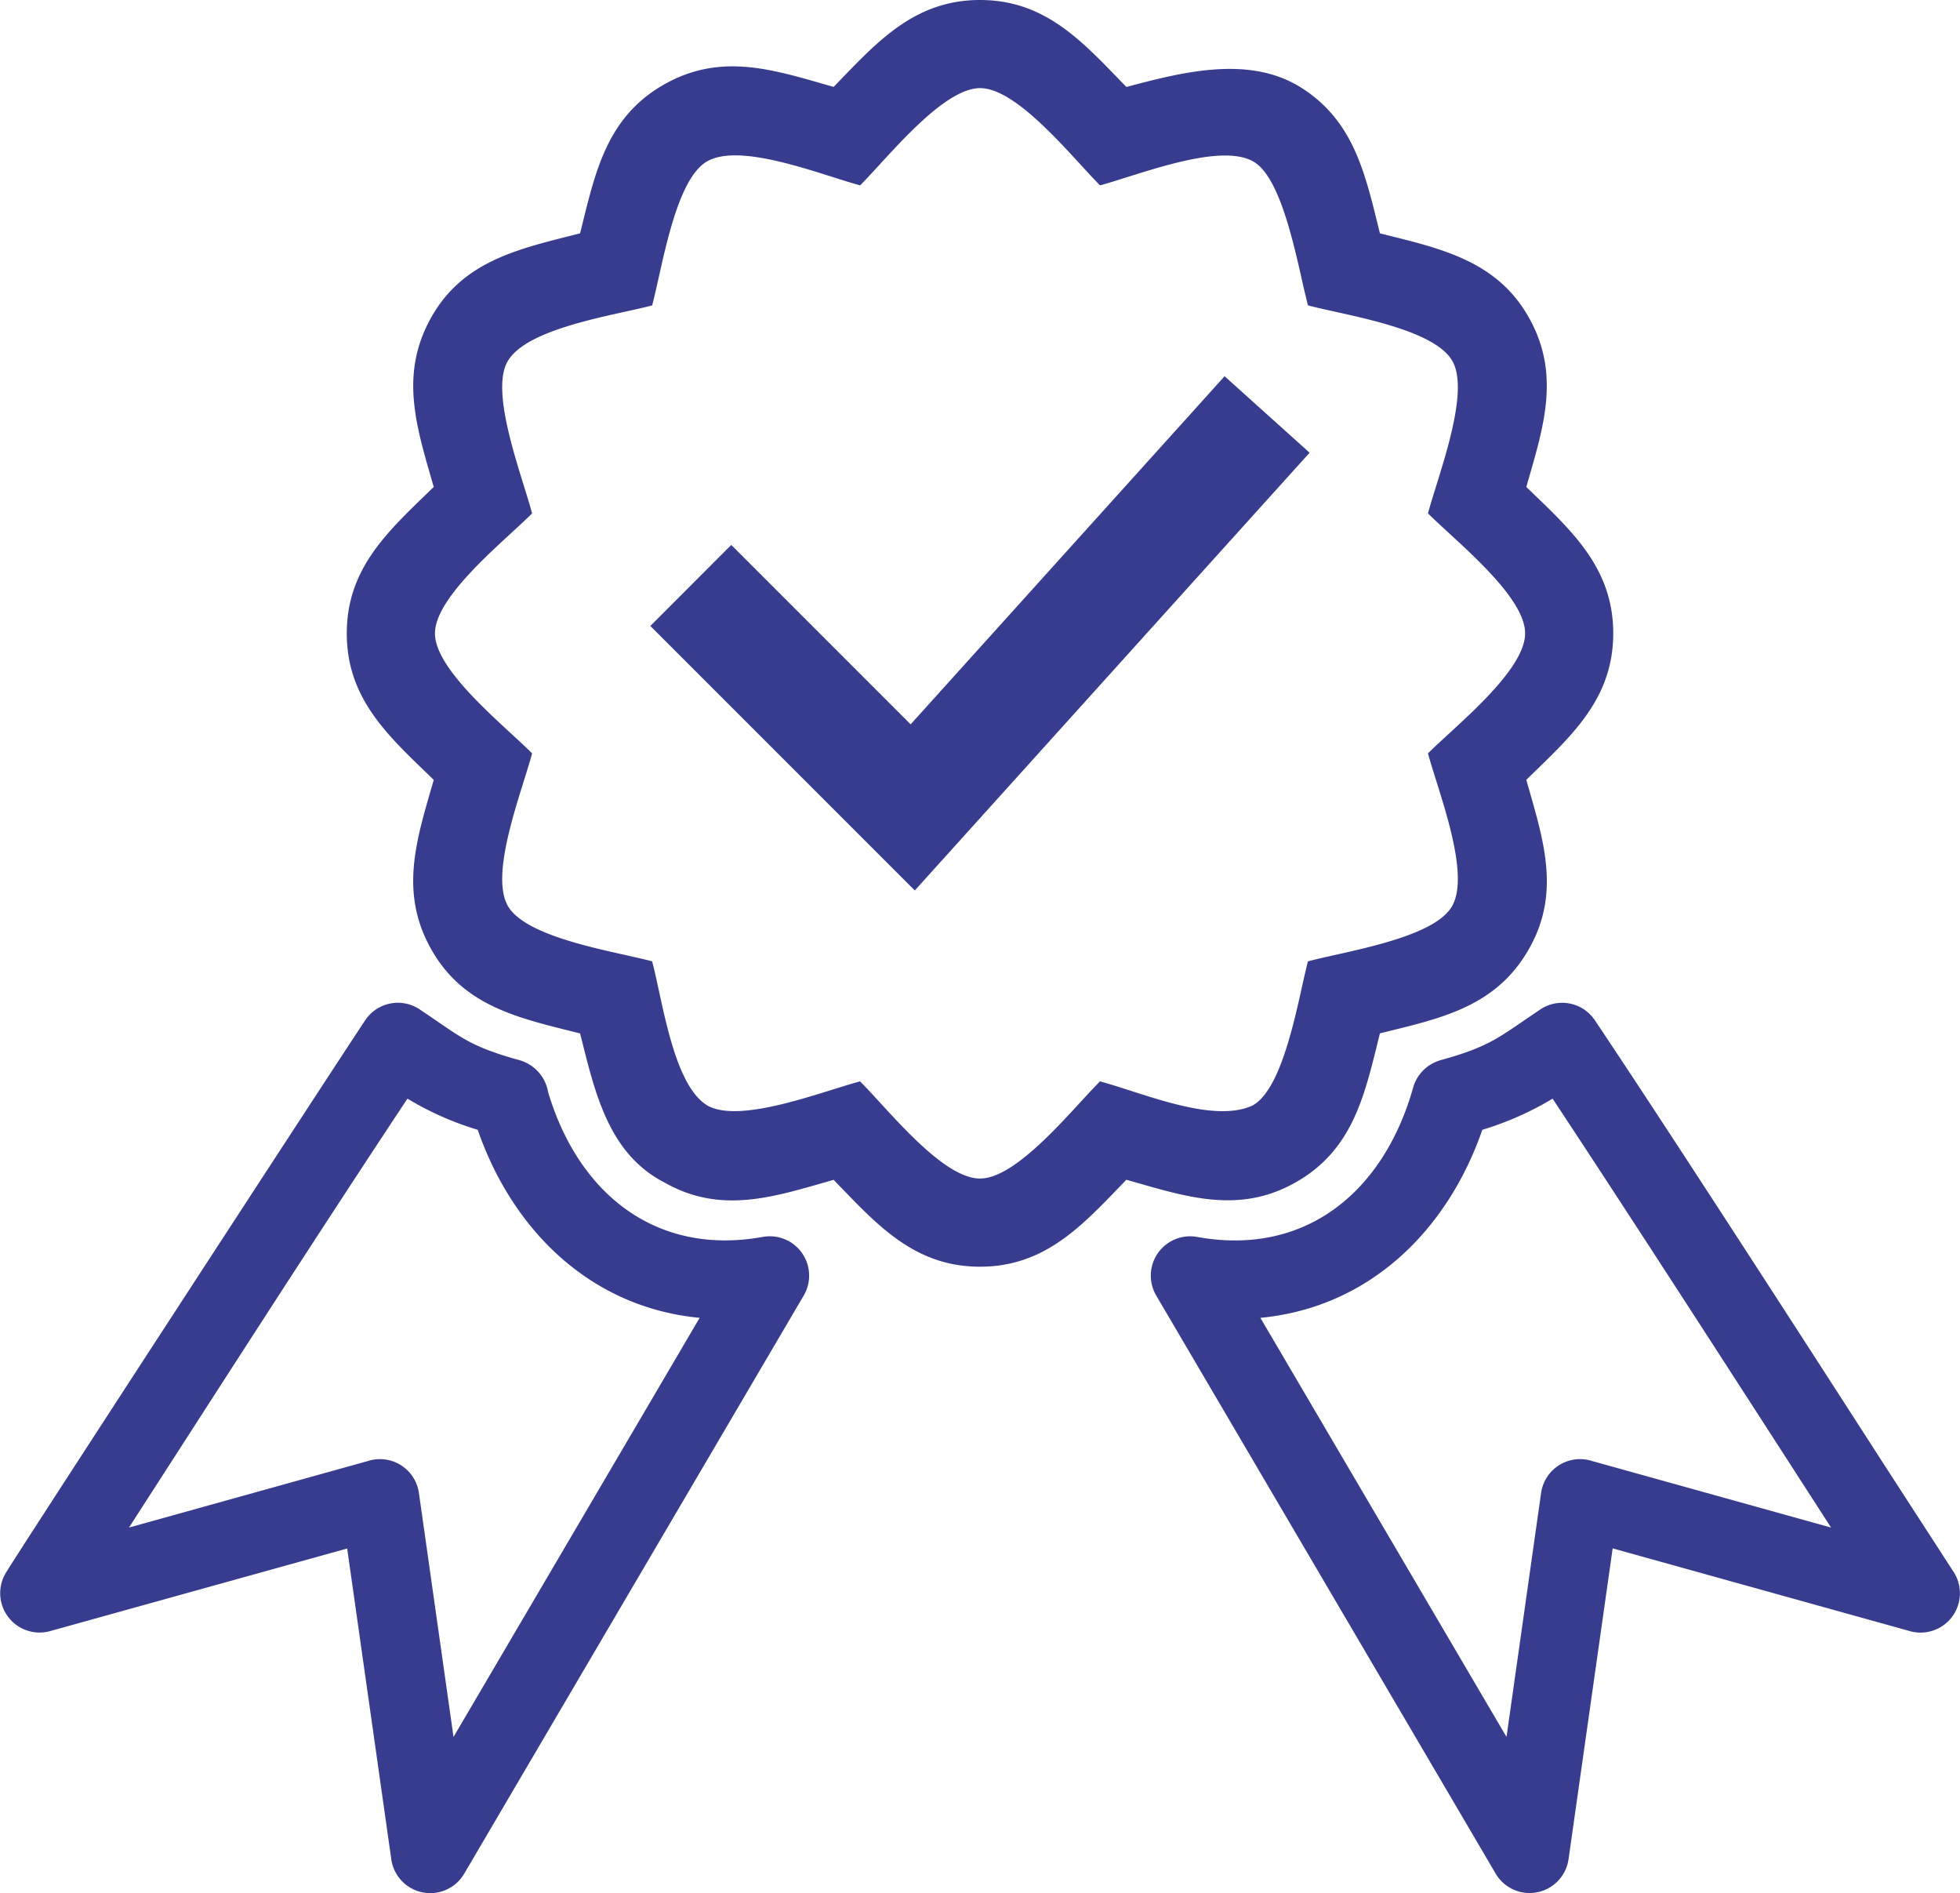 <svg xmlns="http://www.w3.org/2000/svg" width="98.374" height="95" viewBox="0 0 98.374 95">
  <path id="Path_42" data-name="Path 42" d="M172.065,58.63c2.206,2.135,4.364,4.01,4.364,7.347s-2.159,5.2-4.364,7.349c.855,3.02,1.8,5.736.028,8.668-1.683,2.794-4.454,3.33-7.375,4.056-.735,2.948-1.276,5.74-4.118,7.413-2.915,1.717-5.618.782-8.607-.068-2.135,2.206-4.01,4.364-7.347,4.364S139.433,95.6,137.3,93.4c-2.919.828-5.6,1.766-8.468.146-2.881-1.467-3.533-4.639-4.257-7.492-3.1-.782-5.975-1.344-7.594-4.448-1.475-2.827-.561-5.439.247-8.277-2.206-2.141-4.364-4.006-4.364-7.349s2.159-5.2,4.364-7.348c-.8-2.812-1.706-5.421-.276-8.227,1.593-3.13,4.521-3.709,7.622-4.5.731-2.923,1.265-5.717,4.077-7.389,2.946-1.75,5.625-.819,8.647.042,2.135-2.2,4.012-4.362,7.349-4.362s5.2,2.159,7.347,4.364c2.756-.731,6.119-1.612,8.731.009,2.736,1.7,3.271,4.447,3.994,7.336,3.027.762,5.92,1.344,7.539,4.34,1.543,2.855.63,5.5-.192,8.386Zm-39.9,2.913,9,9,15.758-17.468,4.266,3.838L141.374,78.879,128.1,65.606l4.062-4.065ZM113.791,85.389a1.97,1.97,0,0,1,2.736-.54c2.078,1.39,2.445,1.837,5,2.545a2.013,2.013,0,0,1,1.439,1.589c1.5,5.061,5.372,8.26,10.787,7.279a1.974,1.974,0,0,1,2.049,2.937l-17.049,29.026a1.975,1.975,0,0,1-3.654-.726l-2.215-15.6L97.96,116.048A1.976,1.976,0,0,1,95.831,113c-.038-.026,16.7-25.736,17.96-27.61Zm73.57,25.459-.941-1.458c-3.761-5.832-9.464-14.672-13.035-20.064a15.5,15.5,0,0,1-3.527,1.563c-1.757,5.064-5.676,8.915-11.139,9.436l12.353,21.03,1.735-12.237a1.976,1.976,0,0,1,2.57-1.606l11.982,3.336Zm2.384-3.593c.2.316,3.718,5.741,3.717,5.743a1.975,1.975,0,0,1-2.13,3.051L176.4,111.893l-2.215,15.6a1.975,1.975,0,0,1-3.654.726L153.487,99.2a1.974,1.974,0,0,1,2.048-2.937c5.5,1,9.38-2.32,10.839-7.452a1.994,1.994,0,0,1,1.39-1.416c2.557-.71,2.924-1.154,5.005-2.545a1.972,1.972,0,0,1,2.736.54c3.567,5.319,10.1,15.441,14.241,21.867Zm-87.813,3.593,11.984-3.336a1.977,1.977,0,0,1,2.57,1.606l1.735,12.237,12.353-21.03c-5.461-.522-9.381-4.373-11.138-9.436a15.409,15.409,0,0,1-3.527-1.563c-4.722,7.128-9.342,14.335-13.977,21.523Zm48.737-22.389c2.124.568,5.67,2.135,7.662,1.208,1.623-.907,2.307-5.479,2.776-7.231,1.9-.507,6.239-1.143,7.209-2.73,1-1.636-.673-5.79-1.186-7.707,1.4-1.394,4.876-4.135,4.876-6.023s-3.481-4.624-4.876-6.02c.509-1.9,2.095-5.922,1.261-7.577-.864-1.713-5.376-2.351-7.283-2.86-.485-1.809-1.177-6.237-2.693-7.187-1.661-1.039-5.805.644-7.745,1.165-1.393-1.4-4.134-4.879-6.02-4.879s-4.627,3.481-6.021,4.879c-1.941-.52-6.075-2.218-7.738-1.168-1.566.99-2.194,5.3-2.7,7.191-1.921.514-6.517,1.15-7.325,2.948-.748,1.663.794,5.6,1.3,7.49-1.392,1.39-4.876,4.143-4.876,6.02S120.771,70.6,122.166,72c-.514,1.923-2.106,5.9-1.255,7.585s5.391,2.347,7.279,2.85c.527,1.976,1.06,6.205,2.771,7.233,1.652.938,5.749-.7,7.666-1.209,1.4,1.4,4.118,4.876,6.021,4.876,1.877,0,4.631-3.483,6.02-4.876Z" transform="translate(-95.459 -34.196)" fill="#383c8e" fill-rule="evenodd"/>
</svg>
